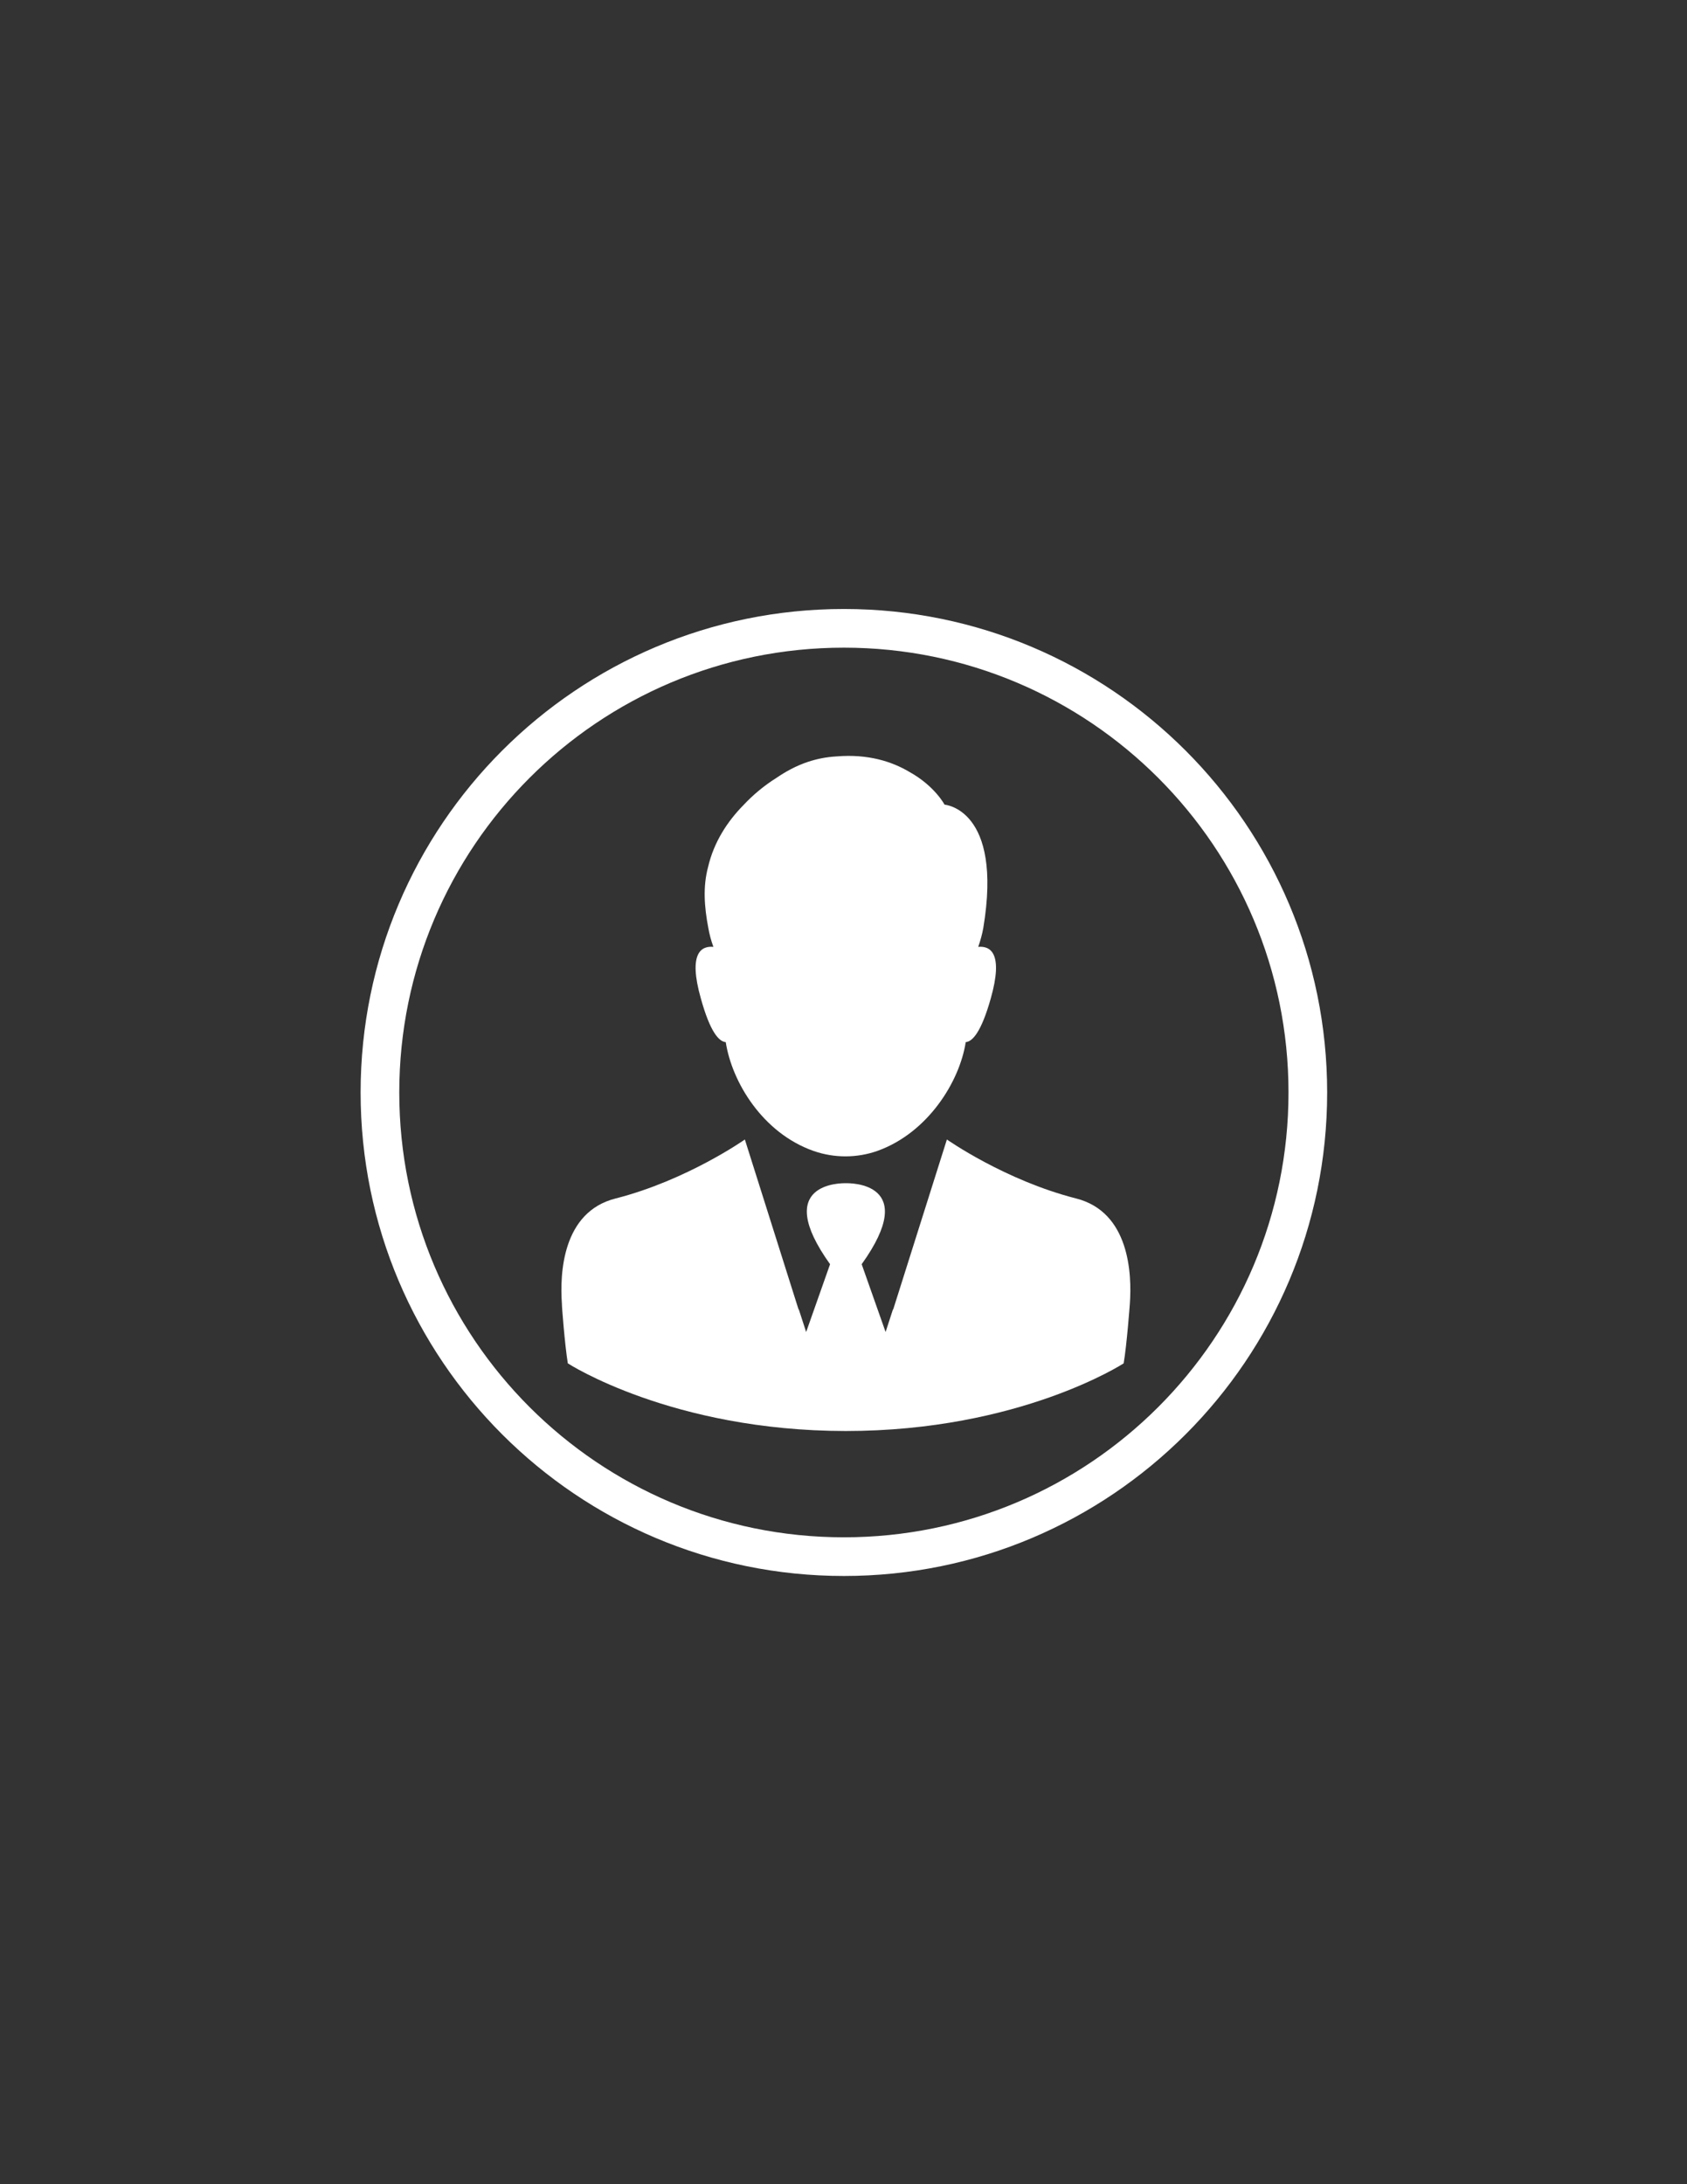 <svg width="612" height="792" xmlns="http://www.w3.org/2000/svg">

 <rect width="100%" height="100%" fill="#333333" stroke="none"/>

 <g>
  <title>background</title>
  <rect fill="none" id="canvas_background" height="402" width="582" y="-1" x="-1"/>
 </g>
 <g>
  <title>Layer 1</title>
  <g id="svg_1">
   <path fill="#ffffff" id="svg_2" d="m306.14,571.46c-96.827,0 -175.32,-78.493 -175.32,-175.32s78.494,-175.32 175.32,-175.32s175.32,78.494 175.32,175.32s-78.493,175.32 -175.32,175.32zm0,-336.614c-89.081,0 -161.294,72.214 -161.294,161.294s72.214,161.295 161.294,161.295s161.294,-72.214 161.294,-161.294s-72.213,-161.295 -161.294,-161.295z" clip-rule="evenodd" fill-rule="evenodd"/>
   <path fill="#ffffff" id="svg_3" d="m354.876,343.334c0.798,-2.293 1.445,-4.587 1.845,-6.881c7.18,-43.179 -14.061,-44.675 -14.061,-44.675s-3.54,-6.781 -12.814,-11.917c-6.232,-3.689 -14.908,-6.531 -26.326,-5.584c-3.69,0.199 -7.18,0.897 -10.471,1.994c-4.188,1.396 -8.028,3.49 -11.518,5.884c-4.288,2.692 -8.327,6.033 -11.867,9.822c-5.634,5.734 -10.67,13.213 -12.814,22.487c-1.845,6.931 -1.396,14.16 0.1,21.988c0.399,2.294 0.997,4.538 1.845,6.881c-4.238,-0.399 -9.274,2.044 -4.537,18.748c3.39,12.216 6.581,15.606 9.025,15.806c2.243,14.509 13.412,32.957 31.811,39.439c7.529,2.643 15.806,2.643 23.335,-0.05c18.1,-6.532 29.667,-24.93 31.911,-39.39c2.443,-0.2 5.634,-3.64 9.074,-15.806c4.735,-16.702 -0.3,-19.145 -4.538,-18.746z"/>
   <path fill="#ffffff" id="svg_4" d="m390.427,434.579c-25.878,-6.582 -46.919,-21.391 -46.919,-21.391l-16.404,51.905l-3.091,9.772l-0.051,-0.149l-2.692,8.276l-8.676,-24.581c21.291,-29.717 -4.288,-29.417 -5.734,-29.368c-1.446,-0.049 -27.024,-0.349 -5.734,29.368l-8.676,24.581l-2.692,-8.276l-0.05,0.149l-3.091,-9.772l-16.404,-51.905c0,0 -21.041,14.809 -46.918,21.391c-19.296,4.887 -20.244,27.174 -19.446,38.243c-0.1,0 1.047,14.958 2.144,21.54c0,0 37.694,24.48 100.818,24.531c63.124,0 100.818,-24.531 100.818,-24.531c1.147,-6.582 2.244,-21.54 2.244,-21.54c0.797,-11.019 -0.15,-33.307 -19.446,-38.243z"/>
  </g>
 </g>
</svg>